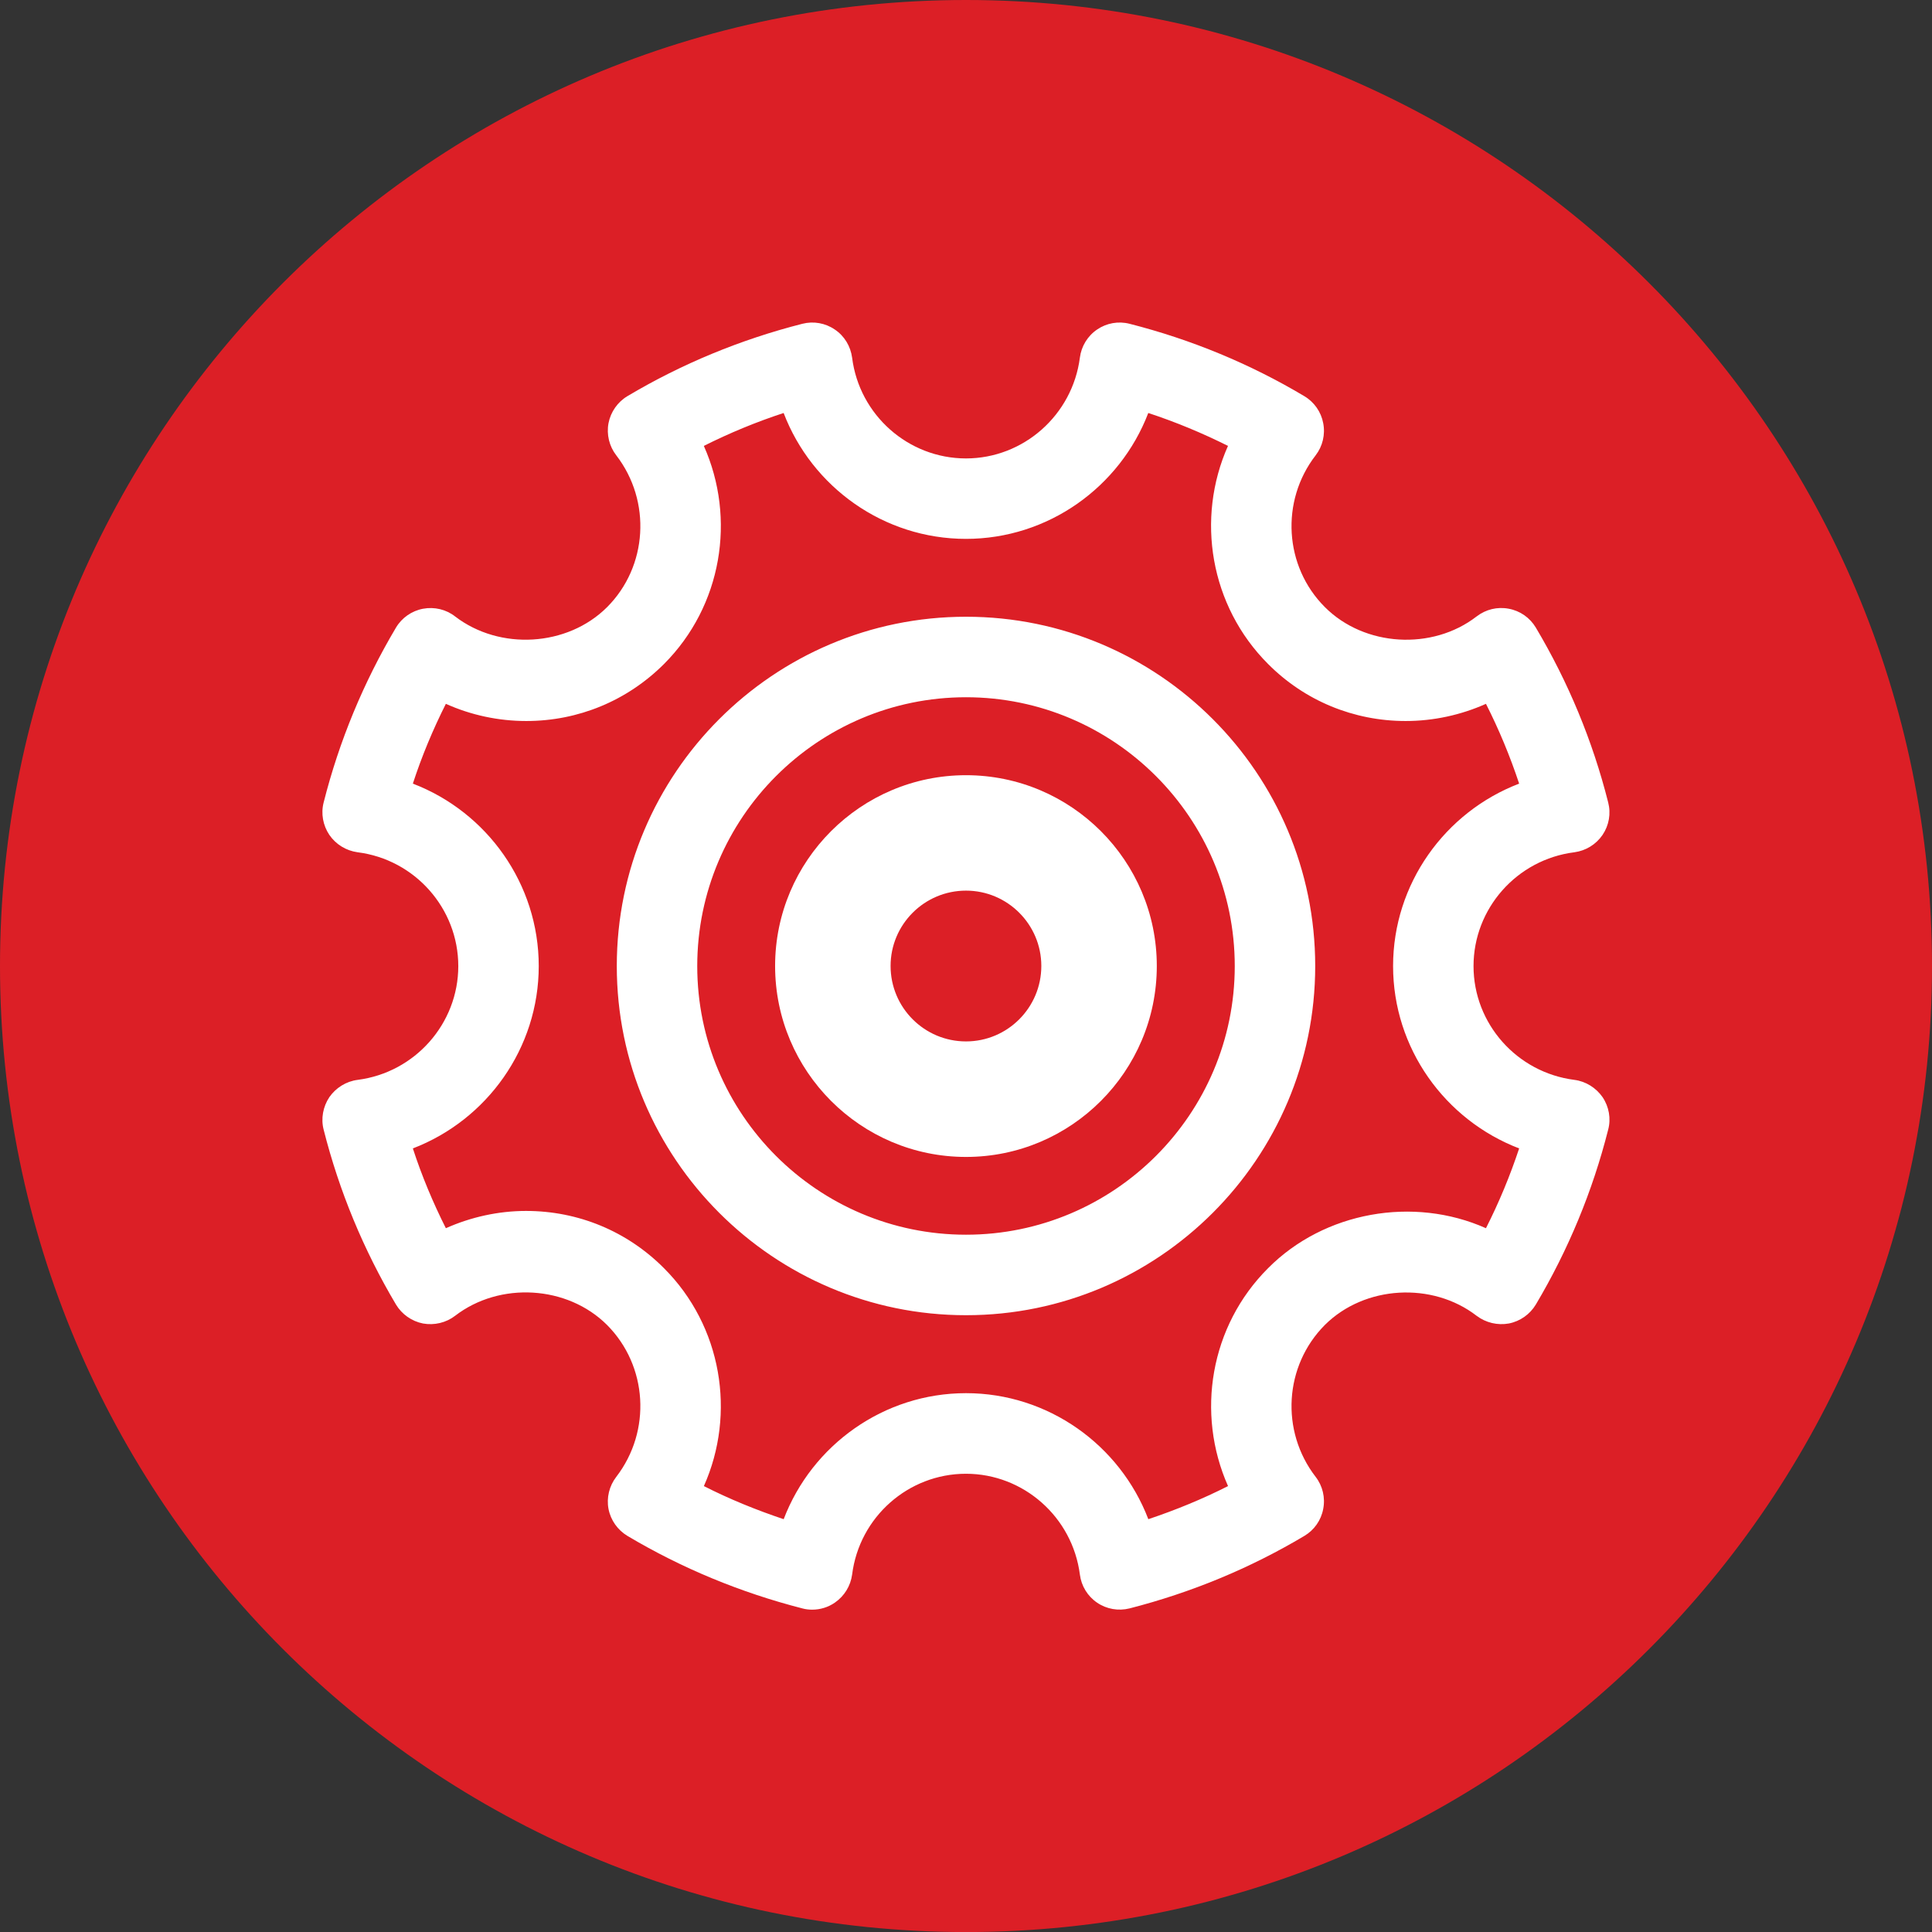 <?xml version="1.0" encoding="utf-8"?>
<!-- Generator: Adobe Illustrator 16.0.4, SVG Export Plug-In . SVG Version: 6.00 Build 0)  -->
<!DOCTYPE svg PUBLIC "-//W3C//DTD SVG 1.1//EN" "http://www.w3.org/Graphics/SVG/1.1/DTD/svg11.dtd">
<svg version="1.1" id="Layer_1" xmlns="http://www.w3.org/2000/svg" xmlns:xlink="http://www.w3.org/1999/xlink" x="0px" y="0px"
	 width="41.04px" height="41.04px" viewBox="0 0 41.04 41.04" enable-background="new 0 0 41.04 41.04" xml:space="preserve">
<rect x="0" y="0" width="41.04" height="41.04" fill="#333333" stroke="none"/>
<g>
	<path fill="#DC1F26" d="M20.52,41.041c11.333,0,20.52-9.188,20.52-20.52S31.853,0,20.52,0S0,9.189,0,20.521
		S9.188,41.041,20.52,41.041"/>
	<path fill="#FFFFFF" d="M20.52,14.811c-3.148,0-5.709,2.562-5.709,5.711c0,3.147,2.561,5.706,5.709,5.706
		c3.146,0,5.709-2.559,5.709-5.706C26.229,17.373,23.667,14.811,20.52,14.811 M20.52,27.938c-4.09,0-7.418-3.328-7.418-7.417
		c0-4.092,3.328-7.42,7.418-7.42s7.418,3.328,7.418,7.42C27.938,24.61,24.61,27.938,20.52,27.938 M14.952,31.568
		c0.545,0.277,1.113,0.508,1.695,0.703c0.602-1.578,2.129-2.677,3.873-2.677s3.27,1.099,3.873,2.677
		c0.582-0.195,1.146-0.426,1.693-0.703c-0.686-1.544-0.383-3.399,0.852-4.63c1.191-1.199,3.086-1.535,4.627-0.848
		c0.277-0.547,0.512-1.113,0.705-1.695c-1.578-0.605-2.678-2.129-2.678-3.874c0-1.744,1.1-3.271,2.678-3.875
		c-0.193-0.582-0.428-1.148-0.705-1.695c-0.533,0.238-1.115,0.365-1.706,0.365c-1.104,0-2.145-0.43-2.922-1.211
		c-1.234-1.234-1.539-3.09-0.852-4.633c-0.547-0.273-1.111-0.508-1.693-0.699c-0.604,1.576-2.129,2.674-3.873,2.674
		s-3.271-1.098-3.873-2.674c-0.584,0.191-1.15,0.426-1.695,0.699c0.688,1.543,0.387,3.398-0.846,4.633
		c-0.783,0.781-1.82,1.211-2.926,1.211c-0.59,0-1.174-0.125-1.708-0.365c-0.275,0.547-0.512,1.113-0.701,1.695
		c1.577,0.604,2.674,2.131,2.674,3.875c0,1.745-1.098,3.269-2.674,3.874c0.189,0.582,0.426,1.148,0.701,1.695
		c0.534-0.238,1.118-0.367,1.704-0.367c1.107,0,2.146,0.43,2.928,1.215C15.336,28.169,15.639,30.028,14.952,31.568 M17.252,34.193
		c-0.068,0-0.141-0.008-0.209-0.027c-1.309-0.336-2.559-0.852-3.713-1.539c-0.209-0.125-0.357-0.332-0.404-0.574
		c-0.045-0.238,0.016-0.488,0.164-0.68c0.752-0.977,0.668-2.36-0.195-3.228c-0.842-0.84-2.277-0.926-3.227-0.195
		c-0.192,0.148-0.442,0.207-0.682,0.164c-0.24-0.047-0.449-0.195-0.574-0.402c-0.689-1.16-1.207-2.41-1.537-3.715
		c-0.061-0.234-0.014-0.488,0.121-0.691c0.139-0.199,0.357-0.336,0.6-0.367c1.219-0.156,2.139-1.195,2.139-2.417
		c0-1.223-0.92-2.264-2.139-2.418c-0.242-0.033-0.461-0.166-0.6-0.369c-0.135-0.201-0.182-0.453-0.121-0.689
		c0.33-1.305,0.848-2.555,1.537-3.715c0.125-0.209,0.334-0.355,0.574-0.4c0.242-0.045,0.49,0.014,0.682,0.164
		c0.947,0.727,2.385,0.643,3.227-0.197c0.863-0.863,0.947-2.252,0.195-3.227c-0.148-0.191-0.209-0.441-0.164-0.682
		c0.047-0.24,0.193-0.449,0.402-0.574c1.156-0.688,2.404-1.203,3.715-1.537c0.238-0.061,0.488-0.016,0.689,0.121
		c0.205,0.137,0.336,0.355,0.369,0.6c0.154,1.219,1.195,2.139,2.418,2.139c1.221,0,2.262-0.92,2.42-2.141
		c0.031-0.242,0.164-0.461,0.367-0.598c0.201-0.137,0.451-0.182,0.689-0.121c1.311,0.334,2.559,0.85,3.711,1.537
		c0.211,0.125,0.357,0.334,0.402,0.574c0.047,0.24-0.012,0.49-0.16,0.682c-0.754,0.975-0.668,2.363,0.195,3.225
		c0.842,0.844,2.282,0.926,3.223,0.199c0.195-0.15,0.441-0.211,0.684-0.164c0.242,0.045,0.449,0.191,0.574,0.4
		c0.689,1.158,1.207,2.406,1.537,3.713c0.062,0.238,0.018,0.488-0.119,0.691c-0.139,0.203-0.355,0.336-0.598,0.369
		c-1.223,0.154-2.143,1.195-2.143,2.418c0,1.222,0.92,2.261,2.143,2.417c0.242,0.031,0.459,0.168,0.598,0.367
		c0.137,0.203,0.182,0.457,0.119,0.691c-0.33,1.305-0.848,2.555-1.537,3.715c-0.125,0.207-0.332,0.355-0.574,0.402
		c-0.24,0.043-0.488-0.016-0.684-0.164c-0.943-0.727-2.379-0.645-3.223,0.195c-0.863,0.867-0.949,2.251-0.195,3.228
		c0.148,0.191,0.207,0.441,0.16,0.68c-0.045,0.242-0.191,0.449-0.402,0.574c-1.154,0.688-2.402,1.203-3.711,1.539
		c-0.238,0.059-0.488,0.016-0.689-0.121c-0.203-0.137-0.336-0.355-0.367-0.598c-0.158-1.223-1.199-2.141-2.42-2.141
		c-1.223,0-2.264,0.918-2.418,2.141c-0.033,0.242-0.164,0.457-0.369,0.598C17.59,34.143,17.422,34.193,17.252,34.193"/>
	<path fill="#FFFFFF" d="M20.52,22.122c-0.885,0-1.602-0.718-1.602-1.603c0-0.881,0.717-1.6,1.602-1.6c0.883,0,1.6,0.719,1.6,1.6
		C22.12,21.404,21.403,22.122,20.52,22.122 M20.52,16.467c-2.236,0-4.055,1.818-4.055,4.053c0,2.235,1.818,4.056,4.055,4.056
		s4.053-1.82,4.053-4.056C24.573,18.285,22.756,16.467,20.52,16.467"/>
</g>
</svg>
